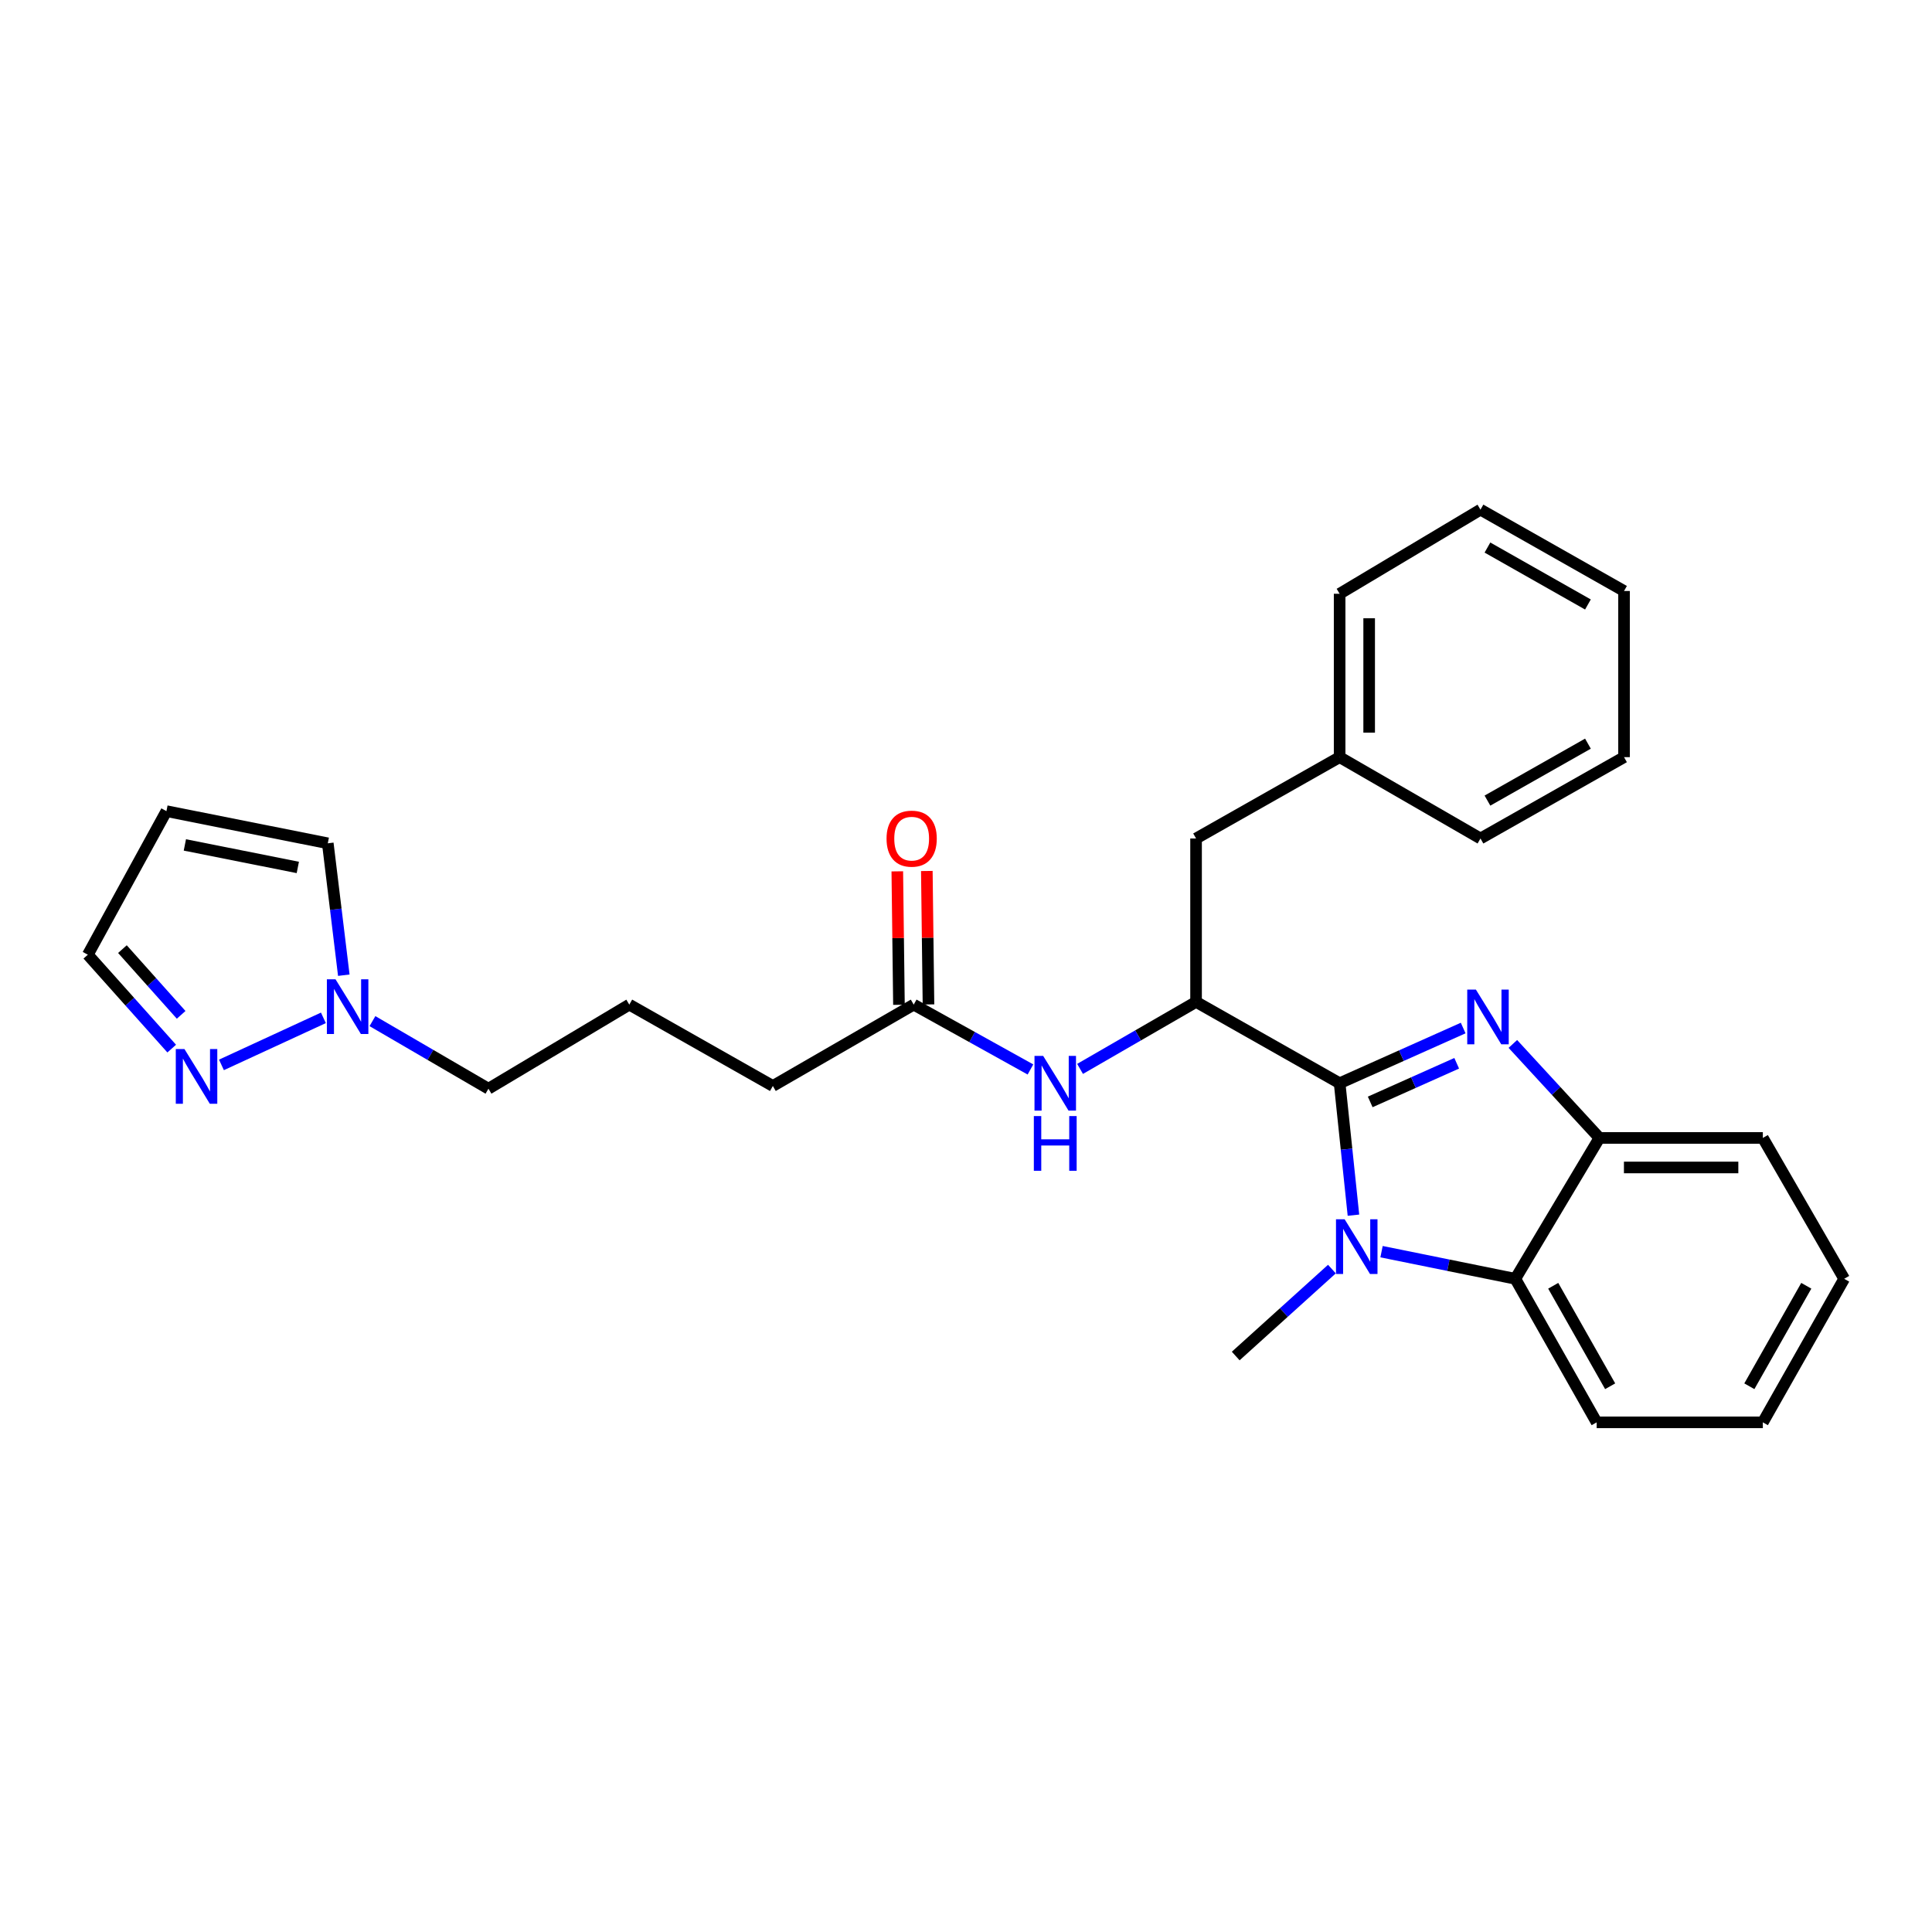 <?xml version='1.0' encoding='iso-8859-1'?>
<svg version='1.1' baseProfile='full'
              xmlns='http://www.w3.org/2000/svg'
                      xmlns:rdkit='http://www.rdkit.org/xml'
                      xmlns:xlink='http://www.w3.org/1999/xlink'
                  xml:space='preserve'
width='1000px' height='1000px' viewBox='0 0 1000 1000'>
<!-- END OF HEADER -->
<rect style='opacity:1.0;fill:#FFFFFF;stroke:none' width='1000' height='1000' x='0' y='0'> </rect>
<path class='bond-0' d='M 693.391,560.682 L 725.365,546.394' style='fill:none;fill-rule:evenodd;stroke:#000000;stroke-width:6px;stroke-linecap:butt;stroke-linejoin:miter;stroke-opacity:1' />
<path class='bond-0' d='M 725.365,546.394 L 757.339,532.106' style='fill:none;fill-rule:evenodd;stroke:#0000FF;stroke-width:6px;stroke-linecap:butt;stroke-linejoin:miter;stroke-opacity:1' />
<path class='bond-0' d='M 709.219,570.351 L 731.601,560.349' style='fill:none;fill-rule:evenodd;stroke:#000000;stroke-width:6px;stroke-linecap:butt;stroke-linejoin:miter;stroke-opacity:1' />
<path class='bond-0' d='M 731.601,560.349 L 753.983,550.347' style='fill:none;fill-rule:evenodd;stroke:#0000FF;stroke-width:6px;stroke-linecap:butt;stroke-linejoin:miter;stroke-opacity:1' />
<path class='bond-1' d='M 693.391,560.682 L 696.966,594.828' style='fill:none;fill-rule:evenodd;stroke:#000000;stroke-width:6px;stroke-linecap:butt;stroke-linejoin:miter;stroke-opacity:1' />
<path class='bond-1' d='M 696.966,594.828 L 700.542,628.974' style='fill:none;fill-rule:evenodd;stroke:#0000FF;stroke-width:6px;stroke-linecap:butt;stroke-linejoin:miter;stroke-opacity:1' />
<path class='bond-2' d='M 693.391,560.682 L 619.08,518.58' style='fill:none;fill-rule:evenodd;stroke:#000000;stroke-width:6px;stroke-linecap:butt;stroke-linejoin:miter;stroke-opacity:1' />
<path class='bond-4' d='M 783.05,540.34 L 805.454,564.667' style='fill:none;fill-rule:evenodd;stroke:#0000FF;stroke-width:6px;stroke-linecap:butt;stroke-linejoin:miter;stroke-opacity:1' />
<path class='bond-4' d='M 805.454,564.667 L 827.857,588.993' style='fill:none;fill-rule:evenodd;stroke:#000000;stroke-width:6px;stroke-linecap:butt;stroke-linejoin:miter;stroke-opacity:1' />
<path class='bond-3' d='M 715.081,647.862 L 749.705,654.883' style='fill:none;fill-rule:evenodd;stroke:#0000FF;stroke-width:6px;stroke-linecap:butt;stroke-linejoin:miter;stroke-opacity:1' />
<path class='bond-3' d='M 749.705,654.883 L 784.329,661.903' style='fill:none;fill-rule:evenodd;stroke:#000000;stroke-width:6px;stroke-linecap:butt;stroke-linejoin:miter;stroke-opacity:1' />
<path class='bond-14' d='M 689.397,656.874 L 664.5,679.374' style='fill:none;fill-rule:evenodd;stroke:#0000FF;stroke-width:6px;stroke-linecap:butt;stroke-linejoin:miter;stroke-opacity:1' />
<path class='bond-14' d='M 664.5,679.374 L 639.604,701.874' style='fill:none;fill-rule:evenodd;stroke:#000000;stroke-width:6px;stroke-linecap:butt;stroke-linejoin:miter;stroke-opacity:1' />
<path class='bond-7' d='M 619.08,518.58 L 589.059,535.921' style='fill:none;fill-rule:evenodd;stroke:#000000;stroke-width:6px;stroke-linecap:butt;stroke-linejoin:miter;stroke-opacity:1' />
<path class='bond-7' d='M 589.059,535.921 L 559.039,553.262' style='fill:none;fill-rule:evenodd;stroke:#0000FF;stroke-width:6px;stroke-linecap:butt;stroke-linejoin:miter;stroke-opacity:1' />
<path class='bond-11' d='M 619.08,518.58 L 619.08,434.002' style='fill:none;fill-rule:evenodd;stroke:#000000;stroke-width:6px;stroke-linecap:butt;stroke-linejoin:miter;stroke-opacity:1' />
<path class='bond-17' d='M 784.329,661.903 L 826.431,736.206' style='fill:none;fill-rule:evenodd;stroke:#000000;stroke-width:6px;stroke-linecap:butt;stroke-linejoin:miter;stroke-opacity:1' />
<path class='bond-17' d='M 803.943,665.513 L 833.414,717.525' style='fill:none;fill-rule:evenodd;stroke:#000000;stroke-width:6px;stroke-linecap:butt;stroke-linejoin:miter;stroke-opacity:1' />
<path class='bond-28' d='M 784.329,661.903 L 827.857,588.993' style='fill:none;fill-rule:evenodd;stroke:#000000;stroke-width:6px;stroke-linecap:butt;stroke-linejoin:miter;stroke-opacity:1' />
<path class='bond-18' d='M 827.857,588.993 L 912.443,588.993' style='fill:none;fill-rule:evenodd;stroke:#000000;stroke-width:6px;stroke-linecap:butt;stroke-linejoin:miter;stroke-opacity:1' />
<path class='bond-18' d='M 840.545,604.278 L 899.756,604.278' style='fill:none;fill-rule:evenodd;stroke:#000000;stroke-width:6px;stroke-linecap:butt;stroke-linejoin:miter;stroke-opacity:1' />
<path class='bond-5' d='M 114.622,551.191 L 167.391,526.837' style='fill:none;fill-rule:evenodd;stroke:#0000FF;stroke-width:6px;stroke-linecap:butt;stroke-linejoin:miter;stroke-opacity:1' />
<path class='bond-12' d='M 88.878,542.757 L 67.166,518.457' style='fill:none;fill-rule:evenodd;stroke:#0000FF;stroke-width:6px;stroke-linecap:butt;stroke-linejoin:miter;stroke-opacity:1' />
<path class='bond-12' d='M 67.166,518.457 L 45.455,494.158' style='fill:none;fill-rule:evenodd;stroke:#000000;stroke-width:6px;stroke-linecap:butt;stroke-linejoin:miter;stroke-opacity:1' />
<path class='bond-12' d='M 93.762,525.283 L 78.564,508.273' style='fill:none;fill-rule:evenodd;stroke:#0000FF;stroke-width:6px;stroke-linecap:butt;stroke-linejoin:miter;stroke-opacity:1' />
<path class='bond-12' d='M 78.564,508.273 L 63.366,491.264' style='fill:none;fill-rule:evenodd;stroke:#000000;stroke-width:6px;stroke-linecap:butt;stroke-linejoin:miter;stroke-opacity:1' />
<path class='bond-6' d='M 192.779,528.535 L 222.801,546.022' style='fill:none;fill-rule:evenodd;stroke:#0000FF;stroke-width:6px;stroke-linecap:butt;stroke-linejoin:miter;stroke-opacity:1' />
<path class='bond-6' d='M 222.801,546.022 L 252.823,563.51' style='fill:none;fill-rule:evenodd;stroke:#000000;stroke-width:6px;stroke-linecap:butt;stroke-linejoin:miter;stroke-opacity:1' />
<path class='bond-10' d='M 177.952,504.761 L 173.808,470.626' style='fill:none;fill-rule:evenodd;stroke:#0000FF;stroke-width:6px;stroke-linecap:butt;stroke-linejoin:miter;stroke-opacity:1' />
<path class='bond-10' d='M 173.808,470.626 L 169.663,436.49' style='fill:none;fill-rule:evenodd;stroke:#000000;stroke-width:6px;stroke-linecap:butt;stroke-linejoin:miter;stroke-opacity:1' />
<path class='bond-8' d='M 533.36,553.553 L 503.148,536.771' style='fill:none;fill-rule:evenodd;stroke:#0000FF;stroke-width:6px;stroke-linecap:butt;stroke-linejoin:miter;stroke-opacity:1' />
<path class='bond-8' d='M 503.148,536.771 L 472.937,519.99' style='fill:none;fill-rule:evenodd;stroke:#000000;stroke-width:6px;stroke-linecap:butt;stroke-linejoin:miter;stroke-opacity:1' />
<path class='bond-13' d='M 480.579,519.895 L 480.152,485.356' style='fill:none;fill-rule:evenodd;stroke:#000000;stroke-width:6px;stroke-linecap:butt;stroke-linejoin:miter;stroke-opacity:1' />
<path class='bond-13' d='M 480.152,485.356 L 479.726,450.818' style='fill:none;fill-rule:evenodd;stroke:#FF0000;stroke-width:6px;stroke-linecap:butt;stroke-linejoin:miter;stroke-opacity:1' />
<path class='bond-13' d='M 465.295,520.084 L 464.869,485.545' style='fill:none;fill-rule:evenodd;stroke:#000000;stroke-width:6px;stroke-linecap:butt;stroke-linejoin:miter;stroke-opacity:1' />
<path class='bond-13' d='M 464.869,485.545 L 464.442,451.006' style='fill:none;fill-rule:evenodd;stroke:#FF0000;stroke-width:6px;stroke-linecap:butt;stroke-linejoin:miter;stroke-opacity:1' />
<path class='bond-19' d='M 472.937,519.99 L 400.027,562.1' style='fill:none;fill-rule:evenodd;stroke:#000000;stroke-width:6px;stroke-linecap:butt;stroke-linejoin:miter;stroke-opacity:1' />
<path class='bond-9' d='M 86.147,419.847 L 169.663,436.49' style='fill:none;fill-rule:evenodd;stroke:#000000;stroke-width:6px;stroke-linecap:butt;stroke-linejoin:miter;stroke-opacity:1' />
<path class='bond-9' d='M 95.687,437.333 L 154.148,448.984' style='fill:none;fill-rule:evenodd;stroke:#000000;stroke-width:6px;stroke-linecap:butt;stroke-linejoin:miter;stroke-opacity:1' />
<path class='bond-31' d='M 86.147,419.847 L 45.455,494.158' style='fill:none;fill-rule:evenodd;stroke:#000000;stroke-width:6px;stroke-linecap:butt;stroke-linejoin:miter;stroke-opacity:1' />
<path class='bond-15' d='M 619.08,434.002 L 693.391,391.9' style='fill:none;fill-rule:evenodd;stroke:#000000;stroke-width:6px;stroke-linecap:butt;stroke-linejoin:miter;stroke-opacity:1' />
<path class='bond-21' d='M 693.391,391.9 L 693.391,307.331' style='fill:none;fill-rule:evenodd;stroke:#000000;stroke-width:6px;stroke-linecap:butt;stroke-linejoin:miter;stroke-opacity:1' />
<path class='bond-21' d='M 708.676,379.215 L 708.676,320.016' style='fill:none;fill-rule:evenodd;stroke:#000000;stroke-width:6px;stroke-linecap:butt;stroke-linejoin:miter;stroke-opacity:1' />
<path class='bond-22' d='M 693.391,391.9 L 766.292,434.002' style='fill:none;fill-rule:evenodd;stroke:#000000;stroke-width:6px;stroke-linecap:butt;stroke-linejoin:miter;stroke-opacity:1' />
<path class='bond-16' d='M 252.823,563.51 L 325.724,519.99' style='fill:none;fill-rule:evenodd;stroke:#000000;stroke-width:6px;stroke-linecap:butt;stroke-linejoin:miter;stroke-opacity:1' />
<path class='bond-23' d='M 826.431,736.206 L 912.443,736.206' style='fill:none;fill-rule:evenodd;stroke:#000000;stroke-width:6px;stroke-linecap:butt;stroke-linejoin:miter;stroke-opacity:1' />
<path class='bond-24' d='M 912.443,588.993 L 954.545,661.903' style='fill:none;fill-rule:evenodd;stroke:#000000;stroke-width:6px;stroke-linecap:butt;stroke-linejoin:miter;stroke-opacity:1' />
<path class='bond-20' d='M 400.027,562.1 L 325.724,519.99' style='fill:none;fill-rule:evenodd;stroke:#000000;stroke-width:6px;stroke-linecap:butt;stroke-linejoin:miter;stroke-opacity:1' />
<path class='bond-26' d='M 693.391,307.331 L 766.292,263.794' style='fill:none;fill-rule:evenodd;stroke:#000000;stroke-width:6px;stroke-linecap:butt;stroke-linejoin:miter;stroke-opacity:1' />
<path class='bond-25' d='M 766.292,434.002 L 840.595,391.9' style='fill:none;fill-rule:evenodd;stroke:#000000;stroke-width:6px;stroke-linecap:butt;stroke-linejoin:miter;stroke-opacity:1' />
<path class='bond-25' d='M 769.902,414.388 L 821.914,384.917' style='fill:none;fill-rule:evenodd;stroke:#000000;stroke-width:6px;stroke-linecap:butt;stroke-linejoin:miter;stroke-opacity:1' />
<path class='bond-29' d='M 912.443,736.206 L 954.545,661.903' style='fill:none;fill-rule:evenodd;stroke:#000000;stroke-width:6px;stroke-linecap:butt;stroke-linejoin:miter;stroke-opacity:1' />
<path class='bond-29' d='M 905.46,717.525 L 934.932,665.513' style='fill:none;fill-rule:evenodd;stroke:#000000;stroke-width:6px;stroke-linecap:butt;stroke-linejoin:miter;stroke-opacity:1' />
<path class='bond-27' d='M 840.595,391.9 L 840.595,305.896' style='fill:none;fill-rule:evenodd;stroke:#000000;stroke-width:6px;stroke-linecap:butt;stroke-linejoin:miter;stroke-opacity:1' />
<path class='bond-30' d='M 766.292,263.794 L 840.595,305.896' style='fill:none;fill-rule:evenodd;stroke:#000000;stroke-width:6px;stroke-linecap:butt;stroke-linejoin:miter;stroke-opacity:1' />
<path class='bond-30' d='M 769.902,283.408 L 821.914,312.879' style='fill:none;fill-rule:evenodd;stroke:#000000;stroke-width:6px;stroke-linecap:butt;stroke-linejoin:miter;stroke-opacity:1' />
<path  class='atom-1' d='M 763.921 512.207
L 773.201 527.207
Q 774.121 528.687, 775.601 531.367
Q 777.081 534.047, 777.161 534.207
L 777.161 512.207
L 780.921 512.207
L 780.921 540.527
L 777.041 540.527
L 767.081 524.127
Q 765.921 522.207, 764.681 520.007
Q 763.481 517.807, 763.121 517.127
L 763.121 540.527
L 759.441 540.527
L 759.441 512.207
L 763.921 512.207
' fill='#0000FF'/>
<path  class='atom-2' d='M 695.988 631.1
L 705.268 646.1
Q 706.188 647.58, 707.668 650.26
Q 709.148 652.94, 709.228 653.1
L 709.228 631.1
L 712.988 631.1
L 712.988 659.42
L 709.108 659.42
L 699.148 643.02
Q 697.988 641.1, 696.748 638.9
Q 695.548 636.7, 695.188 636.02
L 695.188 659.42
L 691.508 659.42
L 691.508 631.1
L 695.988 631.1
' fill='#0000FF'/>
<path  class='atom-6' d='M 95.469 542.981
L 104.749 557.981
Q 105.669 559.461, 107.149 562.141
Q 108.629 564.821, 108.709 564.981
L 108.709 542.981
L 112.469 542.981
L 112.469 571.301
L 108.589 571.301
L 98.629 554.901
Q 97.469 552.981, 96.229 550.781
Q 95.029 548.581, 94.669 547.901
L 94.669 571.301
L 90.989 571.301
L 90.989 542.981
L 95.469 542.981
' fill='#0000FF'/>
<path  class='atom-7' d='M 173.67 506.891
L 182.95 521.891
Q 183.87 523.371, 185.35 526.051
Q 186.83 528.731, 186.91 528.891
L 186.91 506.891
L 190.67 506.891
L 190.67 535.211
L 186.79 535.211
L 176.83 518.811
Q 175.67 516.891, 174.43 514.691
Q 173.23 512.491, 172.87 511.811
L 172.87 535.211
L 169.19 535.211
L 169.19 506.891
L 173.67 506.891
' fill='#0000FF'/>
<path  class='atom-8' d='M 539.935 546.522
L 549.215 561.522
Q 550.135 563.002, 551.615 565.682
Q 553.095 568.362, 553.175 568.522
L 553.175 546.522
L 556.935 546.522
L 556.935 574.842
L 553.055 574.842
L 543.095 558.442
Q 541.935 556.522, 540.695 554.322
Q 539.495 552.122, 539.135 551.442
L 539.135 574.842
L 535.455 574.842
L 535.455 546.522
L 539.935 546.522
' fill='#0000FF'/>
<path  class='atom-8' d='M 535.115 577.674
L 538.955 577.674
L 538.955 589.714
L 553.435 589.714
L 553.435 577.674
L 557.275 577.674
L 557.275 605.994
L 553.435 605.994
L 553.435 592.914
L 538.955 592.914
L 538.955 605.994
L 535.115 605.994
L 535.115 577.674
' fill='#0000FF'/>
<path  class='atom-14' d='M 458.875 434.082
Q 458.875 427.282, 462.235 423.482
Q 465.595 419.682, 471.875 419.682
Q 478.155 419.682, 481.515 423.482
Q 484.875 427.282, 484.875 434.082
Q 484.875 440.962, 481.475 444.882
Q 478.075 448.762, 471.875 448.762
Q 465.635 448.762, 462.235 444.882
Q 458.875 441.002, 458.875 434.082
M 471.875 445.562
Q 476.195 445.562, 478.515 442.682
Q 480.875 439.762, 480.875 434.082
Q 480.875 428.522, 478.515 425.722
Q 476.195 422.882, 471.875 422.882
Q 467.555 422.882, 465.195 425.682
Q 462.875 428.482, 462.875 434.082
Q 462.875 439.802, 465.195 442.682
Q 467.555 445.562, 471.875 445.562
' fill='#FF0000'/>
</svg>
